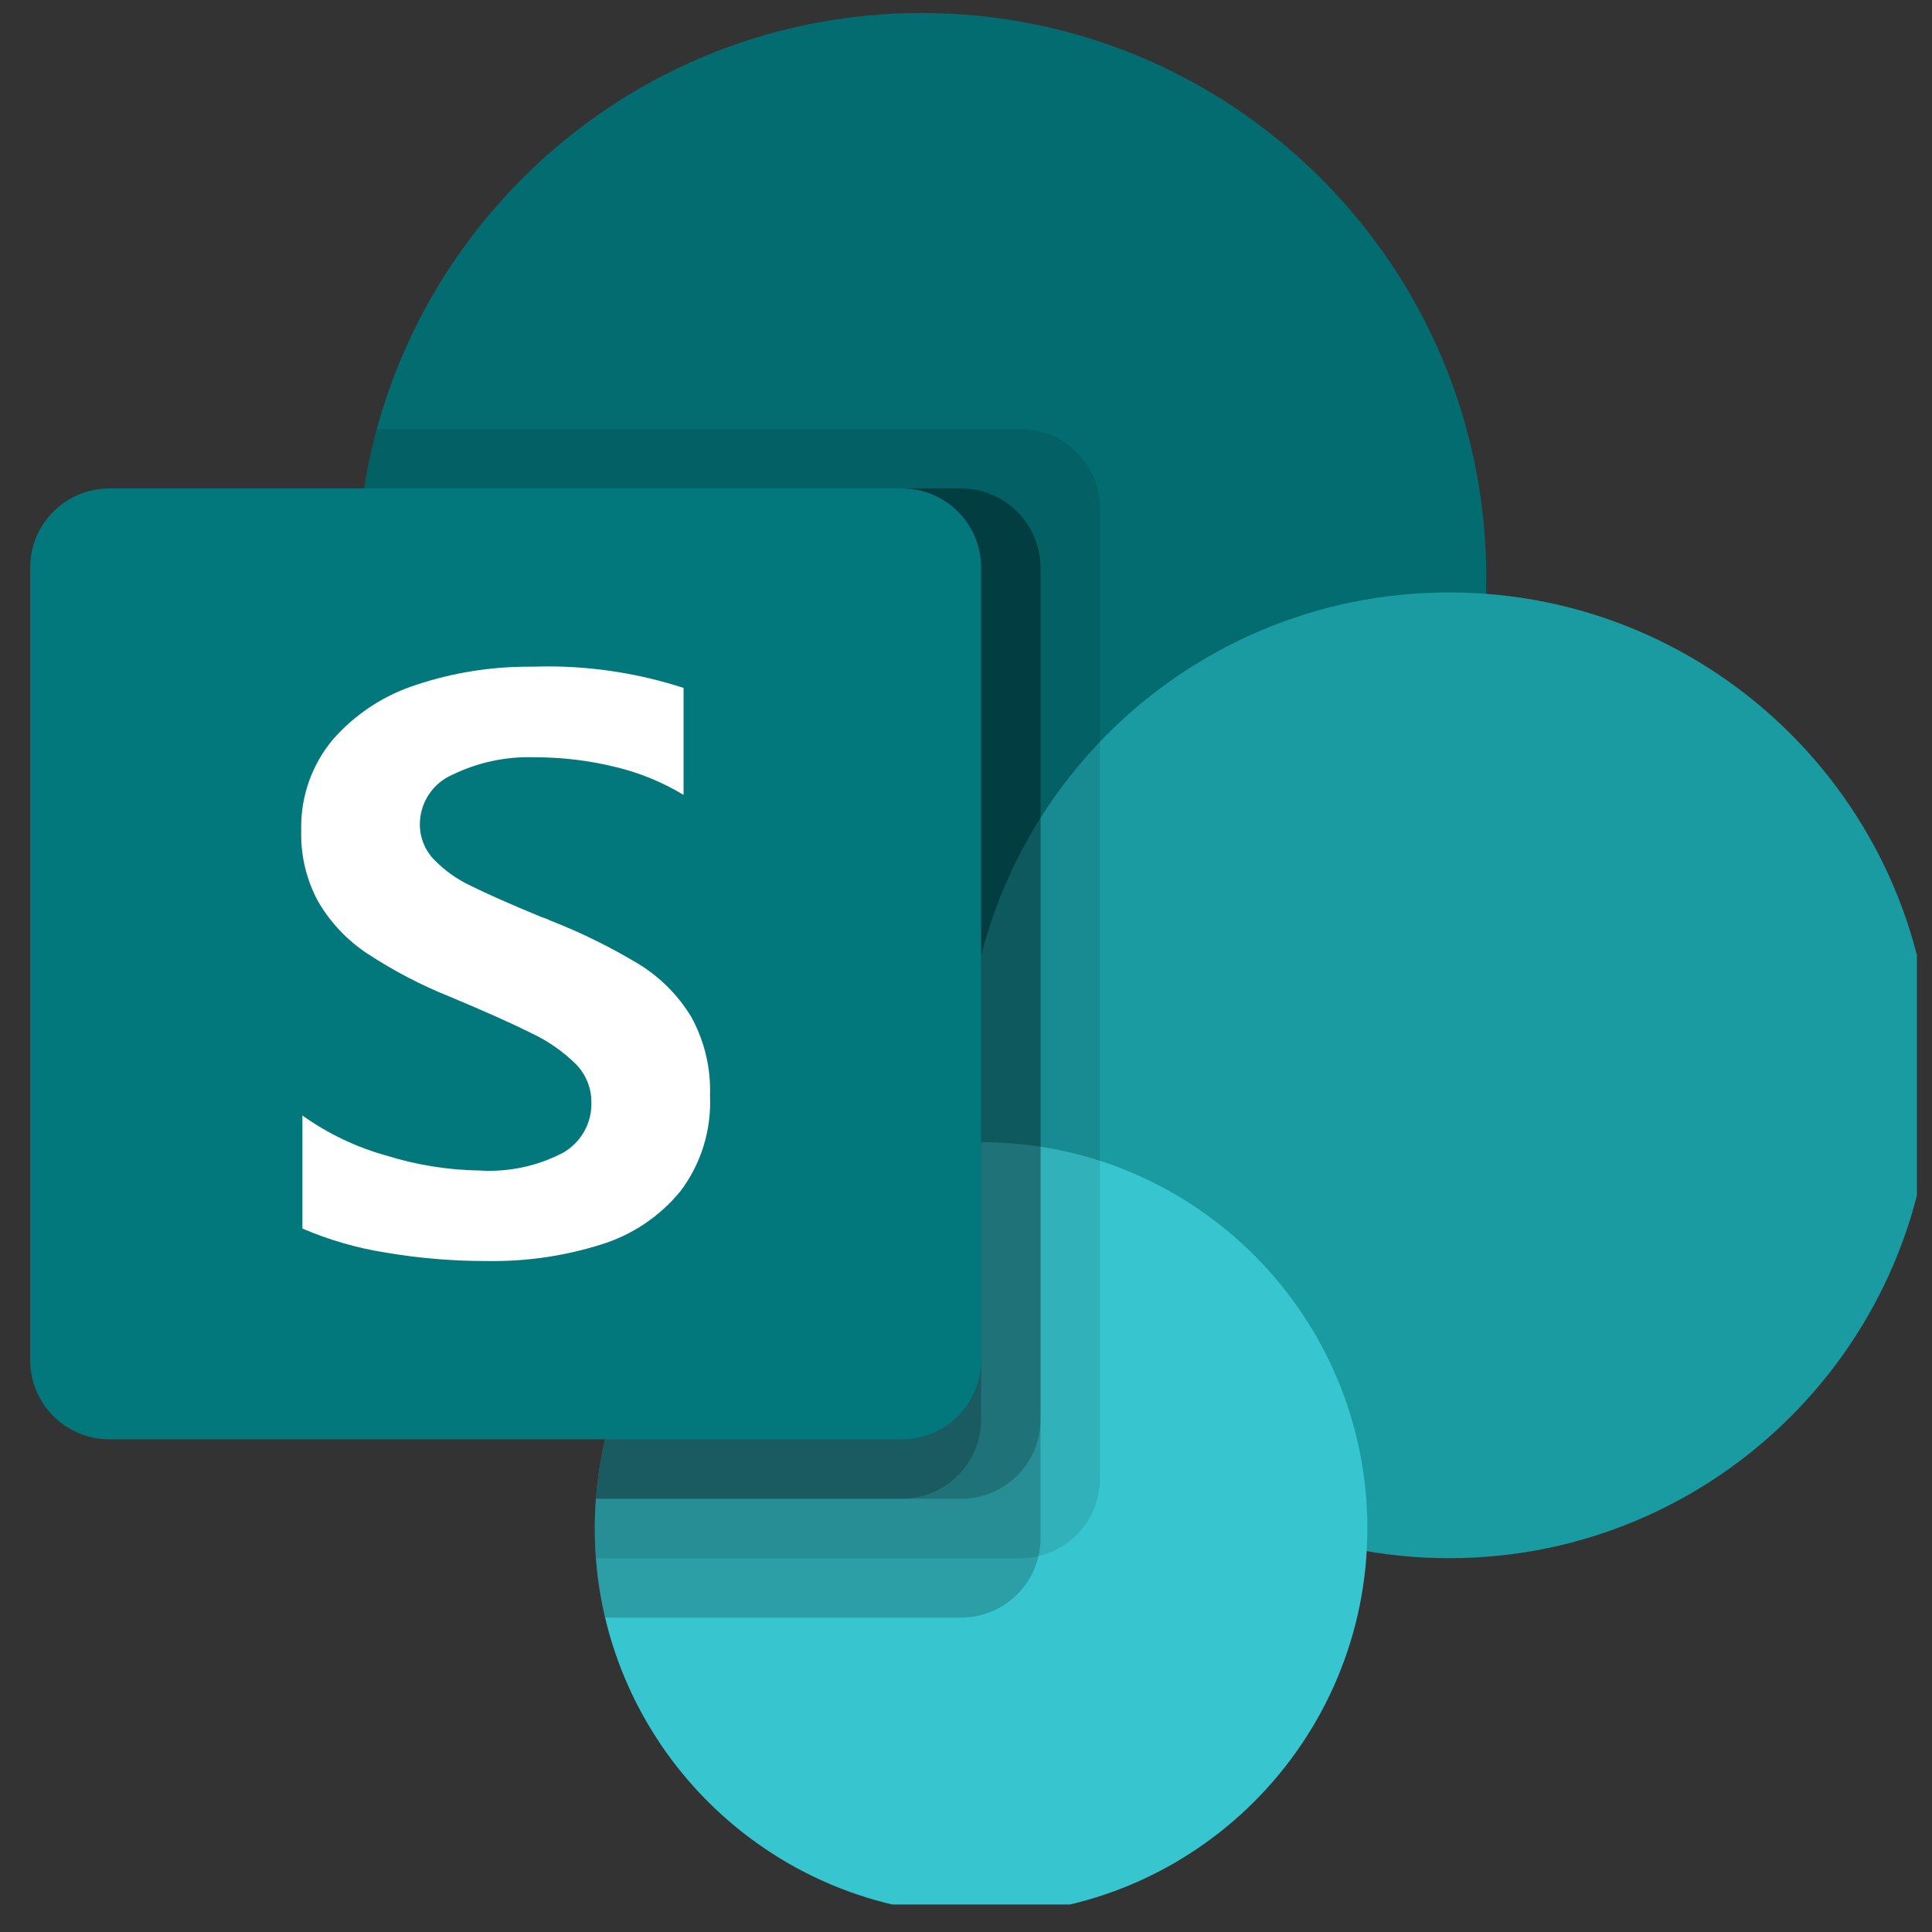 <svg width="64" height="64" viewBox="0 0 64 64" fill="none" xmlns="http://www.w3.org/2000/svg">
<rect x="0" y="0" width="64" height="64" fill="#333333" stroke="none"/>
<g clip-path="url(#clip0_1042_8310)">
<path d="M30.532 37.836C40.861 37.836 49.235 29.463 49.235 19.133C49.235 8.803 40.861 0.43 30.532 0.43C20.202 0.43 11.828 8.803 11.828 19.133C11.828 29.463 20.202 37.836 30.532 37.836Z" fill="#036C70"/>
<path d="M48.004 51.617C56.838 51.617 64 44.455 64 35.621C64 26.787 56.838 19.625 48.004 19.625C39.169 19.625 32.008 26.787 32.008 35.621C32.008 44.455 39.169 51.617 48.004 51.617Z" fill="#1A9BA1"/>
<path d="M32.5 63.429C39.567 63.429 45.296 57.7 45.296 50.633C45.296 43.565 39.567 37.836 32.5 37.836C25.432 37.836 19.703 43.565 19.703 50.633C19.703 57.7 25.432 63.429 32.5 63.429Z" fill="#37C6D0"/>
<path d="M33.813 14.211H12.483C12.049 15.812 11.828 17.463 11.828 19.121C11.828 29.451 20.202 37.832 30.532 37.836C31.077 37.836 31.616 37.81 32.152 37.765L32.162 37.84C25.229 38.023 19.703 43.697 19.703 50.632C19.703 50.963 19.715 51.292 19.741 51.617H33.813C35.26 51.613 36.433 50.44 36.437 48.992V16.835C36.433 15.388 35.26 14.215 33.812 14.211H33.813Z" fill="black" fill-opacity="0.102"/>
<path d="M31.845 16.18H12.059C11.906 17.152 11.826 18.138 11.826 19.123C11.826 29.454 20.202 37.834 30.532 37.836C31.078 37.836 31.617 37.811 32.153 37.765L32.163 37.84C25.227 38.028 19.703 43.705 19.703 50.642C19.703 51.633 19.819 52.621 20.046 53.586H31.845C33.292 53.582 34.465 52.409 34.469 50.962V18.805C34.465 17.358 33.292 16.185 31.845 16.181L31.845 16.18Z" fill="black" fill-opacity="0.2"/>
<path d="M31.845 16.18H12.059C11.906 17.152 11.826 18.138 11.826 19.123C11.826 29.454 20.202 37.834 30.532 37.836C31.078 37.836 31.617 37.811 32.153 37.765L32.163 37.84C25.61 38.012 20.242 43.113 19.739 49.648L31.845 49.649C33.293 49.644 34.465 48.472 34.47 47.024V18.804C34.465 17.357 33.293 16.184 31.845 16.18V16.18Z" fill="black" fill-opacity="0.2"/>
<path d="M29.877 16.18H12.059C11.906 17.152 11.826 18.138 11.826 19.123C11.826 29.454 20.202 37.834 30.532 37.836C31.078 37.836 31.617 37.811 32.153 37.765L32.163 37.84C25.61 38.012 20.242 43.113 19.739 49.648L29.877 49.649C31.324 49.644 32.496 48.472 32.501 47.024V18.804C32.496 17.357 31.324 16.184 29.877 16.18V16.18Z" fill="black" fill-opacity="0.2"/>
<path d="M3.624 16.18H29.876C31.325 16.18 32.5 17.355 32.5 18.804V45.055C32.5 46.504 31.325 47.679 29.876 47.679H3.624C2.175 47.679 1 46.504 1 45.055V18.804C1 17.355 2.175 16.18 3.624 16.18Z" fill="#03787C"/>
<path d="M12.162 31.585C11.499 31.145 10.945 30.559 10.544 29.872C10.172 29.19 9.977 28.425 9.977 27.648C9.977 27.609 9.978 27.569 9.979 27.53C9.978 27.484 9.977 27.436 9.977 27.39C9.977 26.332 10.349 25.307 11.028 24.496C11.773 23.647 12.739 23.017 13.816 22.677C15.003 22.285 16.249 22.085 17.501 22.085H17.626C17.801 22.081 17.981 22.076 18.157 22.076C19.679 22.076 21.197 22.319 22.644 22.788V26.332C21.942 25.907 21.174 25.593 20.374 25.404C19.512 25.193 18.629 25.086 17.742 25.086H17.718C16.775 25.052 15.838 25.25 14.989 25.663C14.335 25.945 13.91 26.59 13.908 27.303V27.318C13.908 27.745 14.073 28.156 14.367 28.464C14.721 28.831 15.139 29.13 15.601 29.346C16.119 29.604 16.89 29.945 17.916 30.37C18.03 30.406 18.142 30.451 18.249 30.502C19.262 30.898 20.239 31.381 21.17 31.943C21.875 32.378 22.466 32.973 22.896 33.681C23.307 34.427 23.523 35.264 23.523 36.116C23.523 36.178 23.521 36.242 23.52 36.303C23.57 37.439 23.223 38.557 22.537 39.464C21.853 40.297 20.939 40.911 19.909 41.227C18.755 41.59 17.552 41.774 16.343 41.774C16.284 41.774 16.222 41.773 16.165 41.773C16.142 41.773 16.11 41.773 16.086 41.773C14.977 41.773 13.867 41.679 12.775 41.493C11.828 41.345 10.899 41.074 10.018 40.698V36.953C10.863 37.555 11.807 38.006 12.806 38.282C13.799 38.592 14.835 38.758 15.874 38.774C15.985 38.781 16.098 38.785 16.209 38.785C17.061 38.785 17.902 38.578 18.656 38.184C18.94 38.02 19.176 37.785 19.34 37.501C19.505 37.217 19.591 36.895 19.591 36.567C19.591 36.55 19.591 36.533 19.59 36.517V36.502C19.59 36.029 19.402 35.575 19.067 35.241C18.644 34.827 18.155 34.486 17.62 34.233C17.004 33.923 16.095 33.516 14.891 33.012C13.938 32.631 13.02 32.148 12.162 31.584V31.585V31.585Z" fill="white"/>
</g>
<defs>
<clipPath id="clip0_1042_8310">
<rect width="63" height="63" fill="white" transform="translate(0.5 0.088)"/>
</clipPath>
</defs>
</svg>
